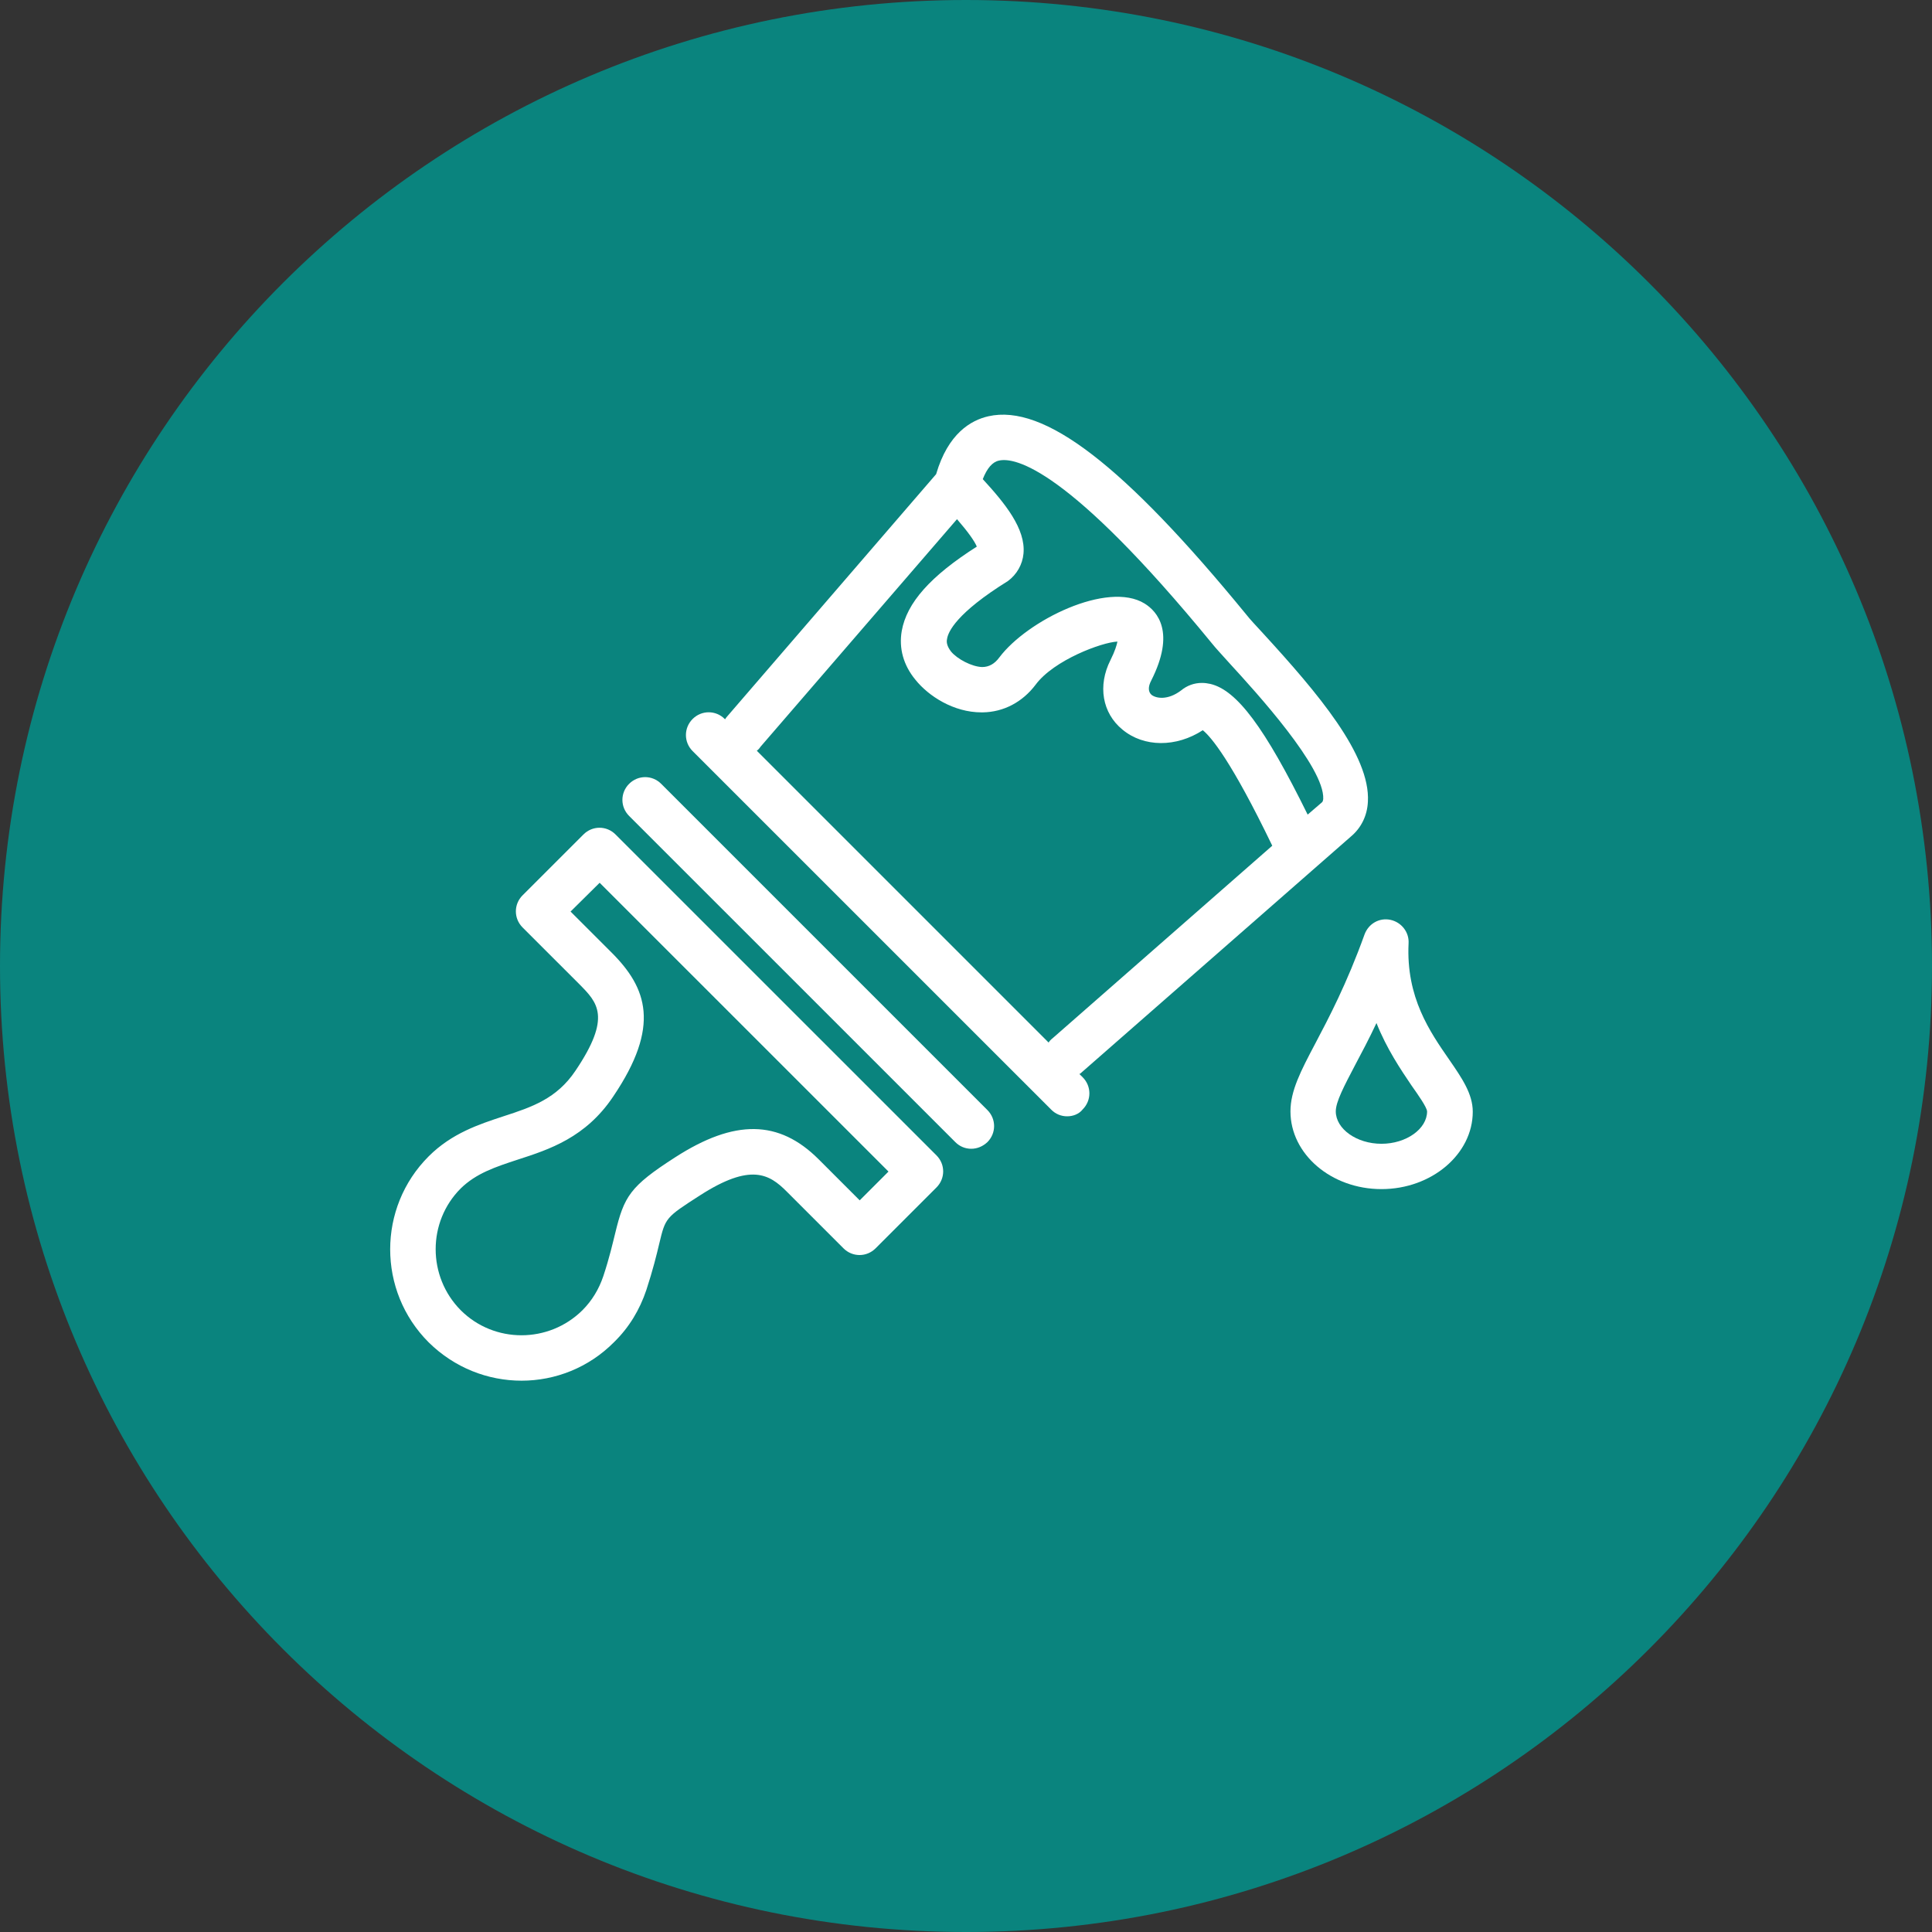 <svg width="50" height="50" viewBox="0 0 50 50" fill="none" xmlns="http://www.w3.org/2000/svg">
<rect x="0" y="0" width="50" height="50" fill="#333333" stroke="none"/>
<g clip-path="url(#clip0_60_140)">
<path d="M25 50C38.807 50 50 38.807 50 25C50 11.193 38.807 0 25 0C11.193 0 0 11.193 0 25C0 38.807 11.193 50 25 50Z" fill="#0A847E"/>
<path d="M13.499 35.732C12.625 35.732 11.761 35.398 11.093 34.739C9.766 33.411 9.766 31.254 11.093 29.927C11.692 29.327 12.403 29.096 13.028 28.89C13.764 28.651 14.406 28.437 14.894 27.709C15.836 26.313 15.46 25.945 14.997 25.474L13.524 24.002C13.293 23.77 13.293 23.402 13.524 23.171L15.1 21.596C15.331 21.364 15.699 21.364 15.93 21.596L24.236 29.901C24.467 30.132 24.467 30.5 24.236 30.731L22.66 32.307C22.429 32.538 22.061 32.538 21.83 32.307L20.357 30.834C19.912 30.389 19.432 30.089 18.114 30.937C17.223 31.511 17.223 31.511 17.061 32.187C16.992 32.478 16.898 32.863 16.727 33.386C16.555 33.899 16.281 34.353 15.896 34.73C15.237 35.398 14.364 35.732 13.499 35.732ZM14.766 23.591L15.828 24.652C16.744 25.568 17.103 26.553 15.87 28.377C15.16 29.439 14.218 29.747 13.396 30.012C12.822 30.201 12.326 30.363 11.923 30.757C11.059 31.622 11.059 33.035 11.923 33.908C12.788 34.773 14.201 34.773 15.074 33.908C15.322 33.66 15.502 33.36 15.614 33.026C15.776 32.538 15.853 32.187 15.922 31.913C16.153 30.963 16.299 30.706 17.472 29.952C19.013 28.959 20.16 28.976 21.188 30.004L22.249 31.065L22.994 30.32L15.519 22.846L14.766 23.591ZM25.135 29.73C24.981 29.73 24.835 29.67 24.724 29.558L16.281 21.116C16.05 20.885 16.05 20.517 16.281 20.286C16.513 20.054 16.881 20.054 17.112 20.286L25.554 28.728C25.785 28.959 25.785 29.327 25.554 29.558C25.434 29.67 25.289 29.73 25.135 29.73Z" fill="white"/>
<path d="M27.618 28.89C27.464 28.89 27.318 28.831 27.207 28.719L17.925 19.438C17.694 19.207 17.694 18.839 17.925 18.607C18.157 18.376 18.525 18.376 18.756 18.607L18.764 18.616C18.773 18.599 18.79 18.582 18.799 18.565L24.227 12.271C24.535 11.218 25.126 10.876 25.58 10.773C27.018 10.448 29.082 12.032 32.258 15.91C32.344 16.022 32.498 16.184 32.687 16.39C34.099 17.931 35.469 19.541 35.401 20.748C35.384 21.108 35.229 21.424 34.964 21.647L27.994 27.752C27.977 27.769 27.96 27.786 27.934 27.795L28.02 27.88C28.251 28.111 28.251 28.48 28.02 28.711C27.926 28.831 27.772 28.89 27.618 28.89ZM19.586 19.429L27.138 26.981C27.164 26.938 27.198 26.904 27.241 26.87L32.926 21.887C31.864 19.686 31.342 19.07 31.128 18.898C30.443 19.344 29.604 19.344 29.048 18.881C28.525 18.453 28.405 17.743 28.739 17.083C28.859 16.844 28.902 16.689 28.919 16.604C28.517 16.621 27.275 17.083 26.804 17.717C26.462 18.171 25.974 18.428 25.434 18.436C25.426 18.436 25.417 18.436 25.4 18.436C24.681 18.436 24.03 18.017 23.688 17.588C23.379 17.212 23.26 16.775 23.337 16.33C23.465 15.602 24.081 14.909 25.28 14.146C25.22 14.001 25.049 13.761 24.767 13.436L19.681 19.327C19.655 19.369 19.621 19.404 19.586 19.429ZM31.102 17.674C31.18 17.674 31.248 17.683 31.325 17.7C32.01 17.863 32.729 18.822 33.842 21.082L34.211 20.765C34.228 20.748 34.236 20.739 34.245 20.679C34.288 19.866 32.507 17.914 31.839 17.186C31.633 16.955 31.462 16.775 31.368 16.655C27.643 12.109 26.265 11.826 25.854 11.92C25.683 11.955 25.546 12.117 25.434 12.4C26.008 13.025 26.547 13.684 26.488 14.326C26.462 14.609 26.316 14.866 26.085 15.037C24.749 15.867 24.535 16.356 24.51 16.535C24.492 16.612 24.501 16.715 24.612 16.861C24.775 17.058 25.152 17.255 25.417 17.263C25.597 17.263 25.743 17.177 25.862 17.015C26.582 16.056 28.662 15.028 29.621 15.619C29.955 15.825 30.426 16.364 29.793 17.614C29.707 17.777 29.715 17.905 29.801 17.982C29.921 18.076 30.221 18.128 30.563 17.871C30.717 17.743 30.905 17.674 31.102 17.674Z" fill="white"/>
<path d="M35.752 30.774C34.45 30.774 33.397 29.867 33.397 28.762C33.397 28.231 33.663 27.718 34.039 27.007C34.382 26.356 34.853 25.466 35.315 24.181C35.418 23.907 35.692 23.745 35.983 23.805C36.266 23.865 36.471 24.121 36.454 24.413C36.385 25.817 37.01 26.707 37.507 27.426C37.832 27.897 38.115 28.308 38.115 28.771C38.115 29.867 37.053 30.774 35.752 30.774ZM35.623 26.476C35.426 26.896 35.238 27.247 35.075 27.555C34.784 28.111 34.57 28.514 34.57 28.762C34.57 29.216 35.11 29.601 35.752 29.601C36.394 29.601 36.933 29.216 36.933 28.762C36.925 28.651 36.694 28.325 36.531 28.094C36.248 27.675 35.889 27.144 35.623 26.476Z" fill="white"/>
</g>
<defs>
<clipPath id="clip0_60_140">
<rect width="50" height="50" fill="white"/>
</clipPath>
</defs>
</svg>
